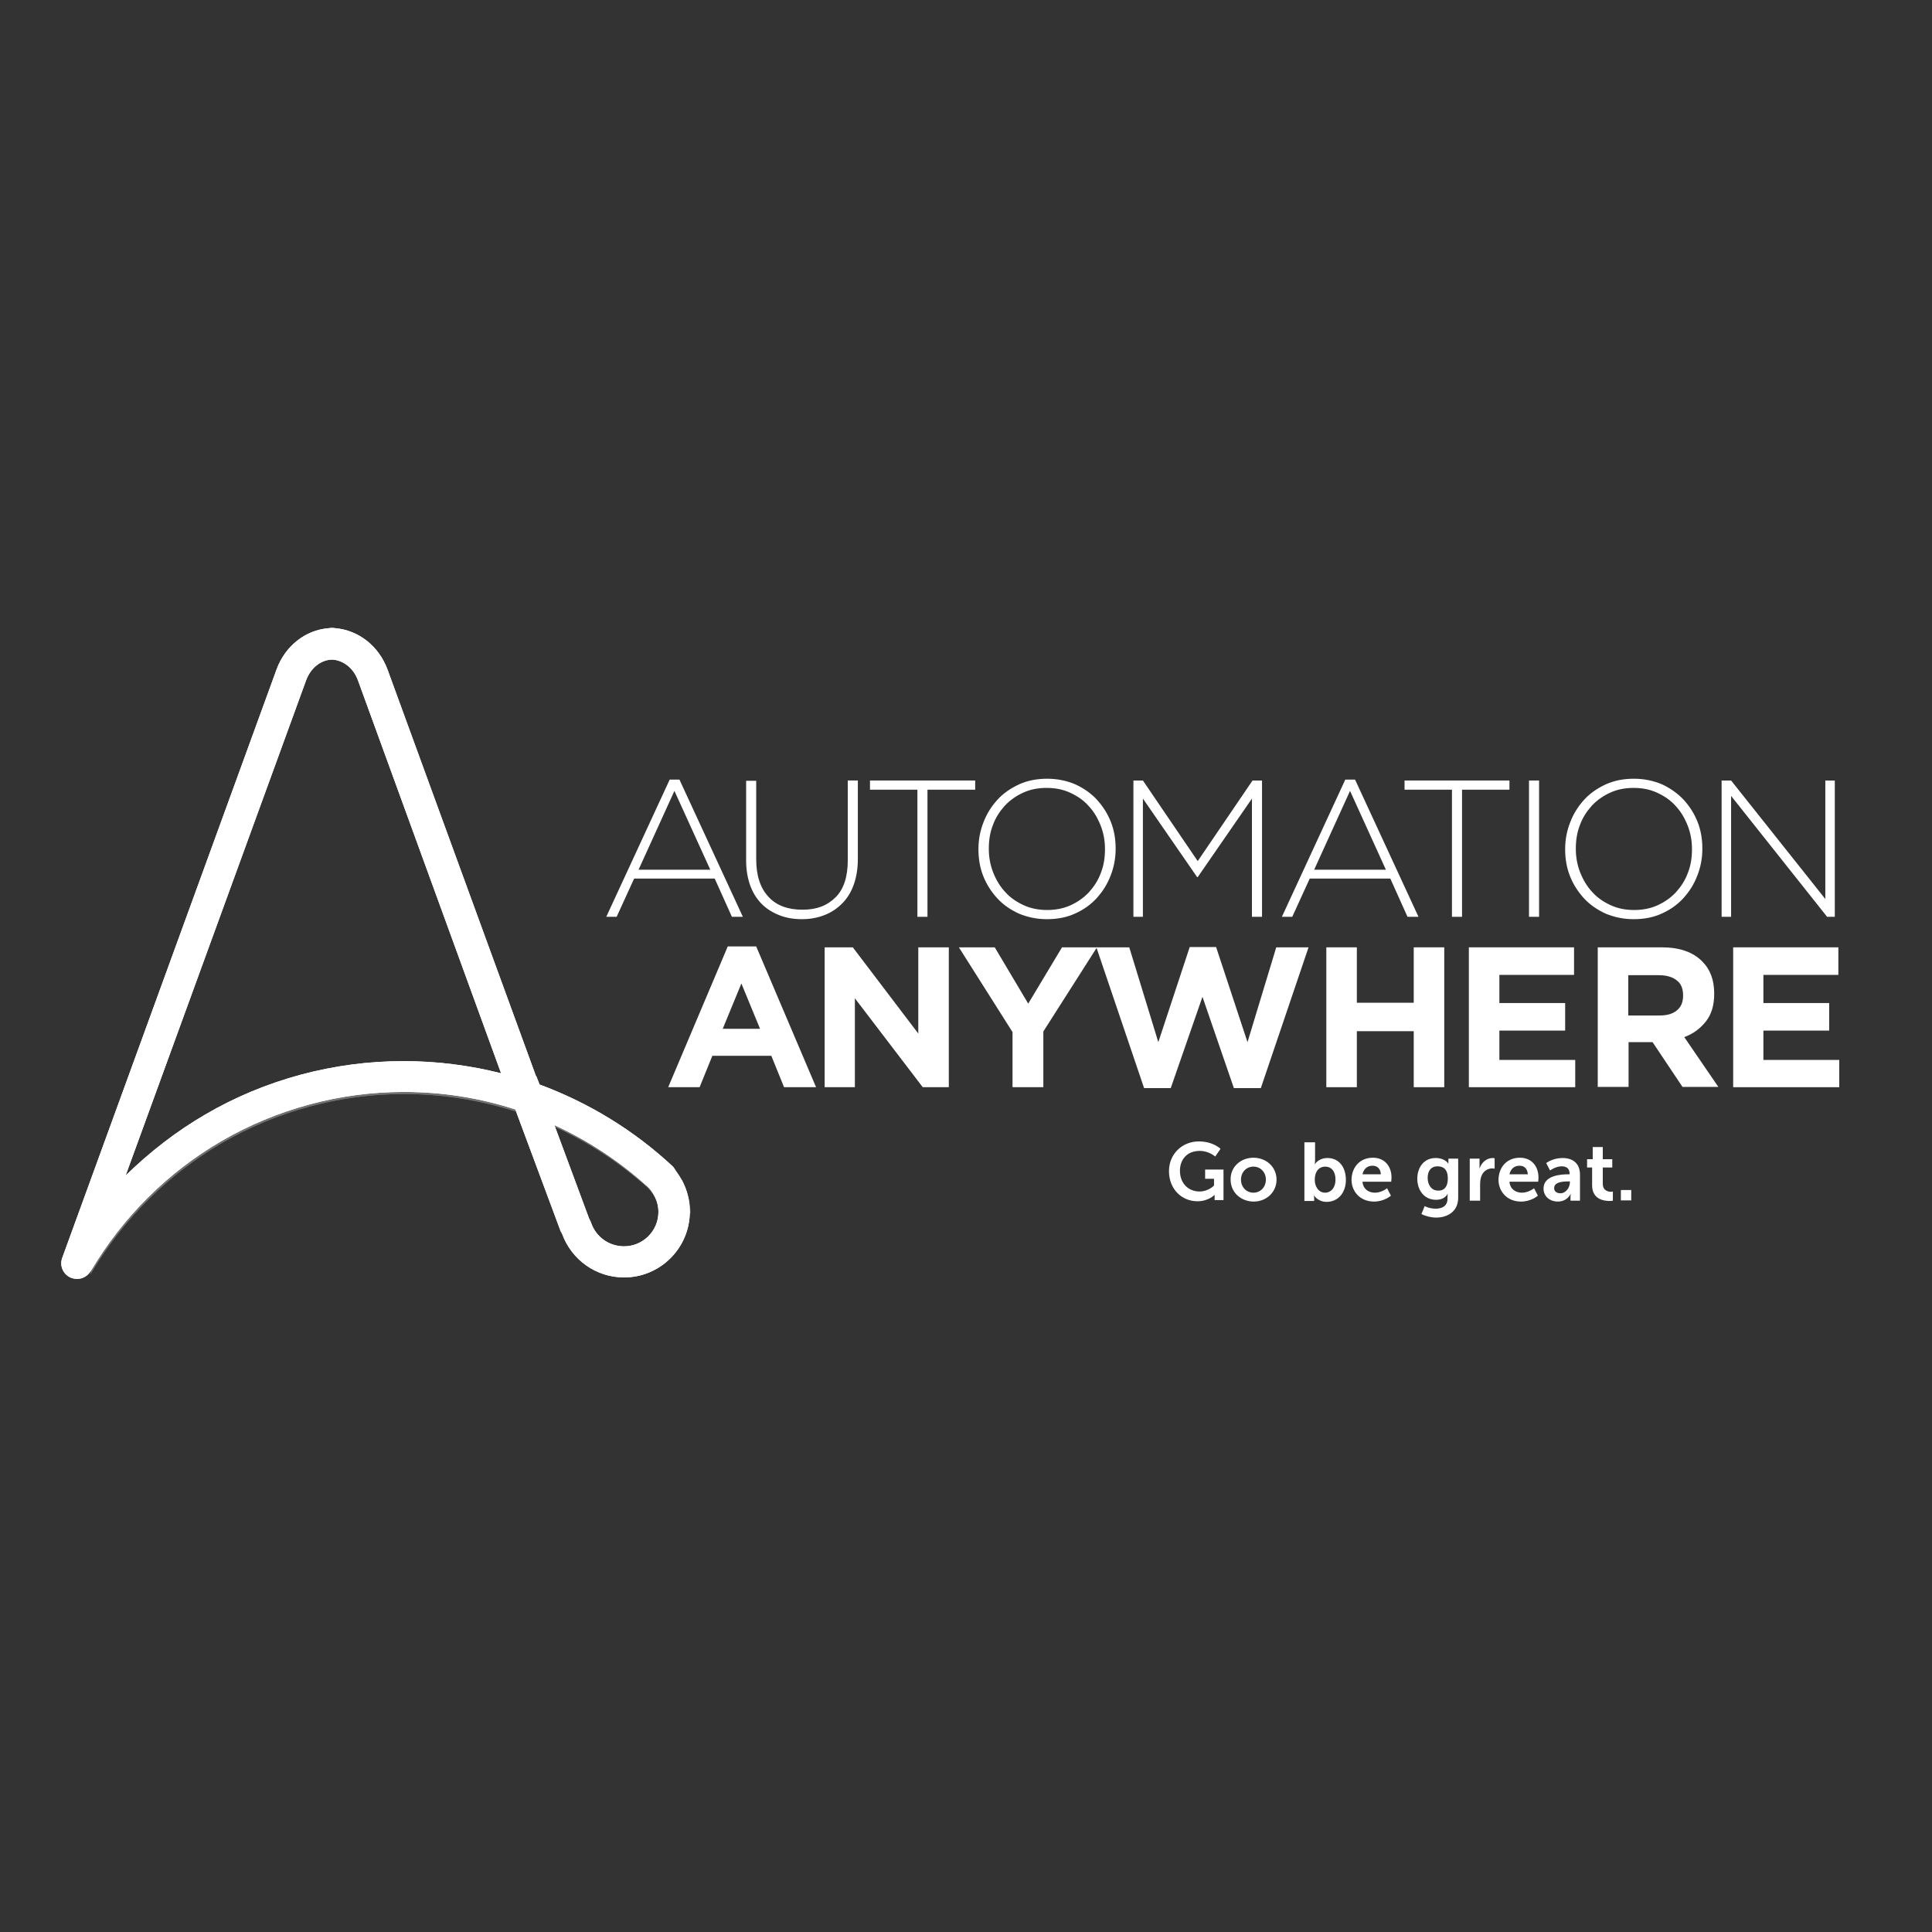 <?xml version="1.0" encoding="UTF-8"?>
<svg id="layer" xmlns="http://www.w3.org/2000/svg" version="1.1" xmlns:xlink="http://www.w3.org/1999/xlink" viewBox="0 0 652 652">
  <rect x="0" y="0" width="652" height="652" fill="#333333" stroke="none"/>
  <!-- Generator: Adobe Illustrator 29.8.0, SVG Export Plug-In . SVG Version: 2.1.1 Build 160)  -->
  <defs>
    <style>
      .st0 {
        fill: #fff;
      }

      .st1 {
        clip-path: url(#clippath-1);
      }

      .st2 {
        opacity: .3;
      }

      .st3 {
        clip-path: url(#clippath);
      }
    </style>
    <clipPath id="clippath">
      <path class="st0" d="M199.5,412.7l-.2-.5-.5-1-11.7-31.5c11.1,5.1,21.4,11.8,30.7,20.1,1.2.9,2.2,2.2,3,3.7.9,1.7,1.4,3.5,1.4,5.5,0,6.4-5.2,11.6-11.6,11.6-5.1,0-9.5-3.2-11.1-7.9M103.3,229.6c1.5-4.1,4.9-6.9,8.7-7h.1c3.8.2,7.2,2.9,8.7,7l48.3,132.6c-10.7-2.7-21.7-4.1-32.9-4.1-23.5,0-46.7,6.2-66.9,18-9.8,5.7-18.8,12.7-26.9,20.6l60.9-167.1h0ZM110.9,212c-7.8.6-14.7,6-17.6,14L21,424.5c-1,2.8.4,5.8,3.2,6.8.6.2,1.2.3,1.8.3,1.7,0,3.3-.8,4.3-2.2.2-.2.3-.4.5-.7,10.7-18,25.8-33.1,43.9-43.6,18.6-10.8,39.9-16.6,61.6-16.6,12.9,0,25.6,2,37.6,5.9l15.3,41.1.5.9c3.2,8.8,11.5,14.7,20.9,14.7,12.3,0,22.2-10,22.2-22.2,0-3.6-.9-7.3-2.6-10.5-.7-1.2-1.4-2.3-2.2-3.4-.3-.5-.6-1-1-1.4-13.1-12.2-28.4-21.5-44.9-27.6l-1.1-2.8h-.1l-50.1-137.2c-2.9-7.9-9.7-13.3-17.6-14-.3,0-.6-.1-.9-.1h-.4c-.4,0-.7.1-1,.1h0Z"/>
    </clipPath>
    <clipPath id="clippath-1">
      <path class="st0" d="M187.3,380.3c11.1,5.1,21.4,11.8,30.7,20,1.2,1,2.2,2.2,3,3.7.9,1.7,1.4,3.5,1.4,5.5h10.6c0-3.6-.9-7.3-2.6-10.5-.6-1.2-1.4-2.3-2.2-3.4-.3-.5-.6-1-1-1.4-13.1-12.2-28.4-21.5-44.9-27.6l5,13.7h0ZM69.5,376.7c-9.8,5.7-18.8,12.7-26.9,20.6l-12.2,32.8c.2-.2.3-.4.5-.7,10.7-18,25.9-33.1,43.9-43.6,18.6-10.8,39.9-16.6,61.6-16.6,12.1,0,25.1,1.9,37.6,5.9l-4.7-12.4c-10.7-2.7-21.7-4.1-32.9-4.1-23.5.1-46.6,6.3-66.9,18.1Z"/>
    </clipPath>
  </defs>
  <g>
    <path class="st0" d="M199.5,412.7l-.2-.5-.5-1-11.7-31.5c11.1,5.1,21.4,11.8,30.7,20.1,1.2.9,2.2,2.2,3,3.7.9,1.7,1.4,3.5,1.4,5.5,0,6.4-5.2,11.6-11.6,11.6-5.1,0-9.5-3.2-11.1-7.9M103.3,229.6c1.5-4.1,4.9-6.9,8.7-7h.1c3.8.2,7.2,2.9,8.7,7l48.3,132.6c-10.7-2.7-21.7-4.1-32.9-4.1-23.5,0-46.7,6.2-66.9,18-9.8,5.7-18.8,12.7-26.9,20.6l60.9-167.1h0ZM110.9,212c-7.8.6-14.7,6-17.6,14L21,424.5c-1,2.8.4,5.8,3.2,6.8.6.2,1.2.3,1.8.3,1.7,0,3.3-.8,4.3-2.2.2-.2.3-.4.5-.7,10.7-18,25.8-33.1,43.9-43.6,18.6-10.8,39.9-16.6,61.6-16.6,12.9,0,25.6,2,37.6,5.9l15.3,41.1.5.9c3.2,8.8,11.5,14.7,20.9,14.7,12.3,0,22.2-10,22.2-22.2,0-3.6-.9-7.3-2.6-10.5-.7-1.2-1.4-2.3-2.2-3.4-.3-.5-.6-1-1-1.4-13.1-12.2-28.4-21.5-44.9-27.6l-1.1-2.8h-.1l-50.1-137.2c-2.9-7.9-9.7-13.3-17.6-14-.3,0-.6-.1-.9-.1h-.4c-.4,0-.7.1-1,.1h0Z"/>
    <g class="st3">
      <rect class="st0" x="20" y="211.9" width="212.8" height="219.7"/>
    </g>
  </g>
  <g class="st2">
    <g>
      <path class="st0" d="M187.3,380.3c11.1,5.1,21.4,11.8,30.7,20,1.2,1,2.2,2.2,3,3.7.9,1.7,1.4,3.5,1.4,5.5h10.6c0-3.6-.9-7.3-2.6-10.5-.6-1.2-1.4-2.3-2.2-3.4-.3-.5-.6-1-1-1.4-13.1-12.2-28.4-21.5-44.9-27.6l5,13.7h0ZM69.5,376.7c-9.8,5.7-18.8,12.7-26.9,20.6l-12.2,32.8c.2-.2.3-.4.5-.7,10.7-18,25.9-33.1,43.9-43.6,18.6-10.8,39.9-16.6,61.6-16.6,12.1,0,25.1,1.9,37.6,5.9l-4.7-12.4c-10.7-2.7-21.7-4.1-32.9-4.1-23.5.1-46.6,6.3-66.9,18.1Z"/>
      <g class="st1">
        <rect class="st0" x="30.5" y="358.7" width="202.5" height="71.4"/>
      </g>
    </g>
  </g>
  <path class="st0" d="M226,263.1h3.3l21.4,46.3h-3.7l-5.8-12.9h-27.2l-5.9,12.9h-3.5l21.4-46.3ZM239.7,293.5l-12.1-26.6-12.1,26.6h24.2Z"/>
  <g>
    <path class="st0" d="M270.7,310.2c-2.8,0-5.3-.4-7.6-1.3-2.3-.9-4.3-2.1-6-3.8-1.7-1.7-3-3.8-3.9-6.2-.9-2.5-1.4-5.3-1.4-8.5v-26.9h3.4v26.5c0,5.5,1.4,9.7,4.1,12.6,2.7,3,6.6,4.4,11.5,4.4s8.4-1.4,11.2-4.2,4.1-7,4.1-12.5v-26.9h3.4v26.5c0,3.3-.5,6.2-1.4,8.7s-2.2,4.6-3.9,6.3-3.6,3-5.9,3.9-4.8,1.4-7.6,1.4"/>
    <polygon class="st0" points="309.6 266.5 293.6 266.5 293.6 263.4 329.1 263.4 329.1 266.5 313 266.5 313 309.4 309.6 309.4 309.6 266.5"/>
    <path class="st0" d="M353.3,310.2c-3.5,0-6.6-.7-9.5-1.9-2.8-1.3-5.3-3-7.3-5.2s-3.6-4.7-4.7-7.5-1.6-5.8-1.6-9v-.1c0-3.2.6-6.2,1.7-9,1.1-2.9,2.7-5.4,4.7-7.6s4.5-3.9,7.3-5.2c2.9-1.3,6-1.9,9.5-1.9s6.7.7,9.5,1.9c2.8,1.3,5.3,3,7.3,5.2s3.6,4.7,4.7,7.5,1.6,5.8,1.6,9v.1c0,3.2-.6,6.2-1.7,9-1.1,2.9-2.7,5.4-4.7,7.6s-4.4,3.9-7.3,5.2c-2.8,1.3-6,1.9-9.5,1.9M353.4,307.1c2.8,0,5.5-.5,7.9-1.6s4.4-2.5,6.2-4.4c1.7-1.9,3.1-4,4-6.5,1-2.5,1.4-5.2,1.4-8v-.1c0-2.8-.5-5.5-1.5-8s-2.3-4.7-4.1-6.6c-1.7-1.9-3.8-3.3-6.2-4.4-2.4-1.1-5-1.6-7.9-1.6s-5.5.5-7.9,1.6-4.4,2.5-6.2,4.4c-1.7,1.9-3.1,4-4,6.5-1,2.5-1.4,5.2-1.4,8v.1c0,2.8.5,5.5,1.5,8s2.3,4.7,4.1,6.6c1.7,1.9,3.8,3.3,6.2,4.4,2.4,1.1,5.1,1.6,7.9,1.6"/>
    <polygon class="st0" points="382.5 263.4 385.7 263.4 404.2 290.6 422.7 263.4 425.9 263.4 425.9 309.4 422.5 309.4 422.5 269.5 404.2 296 404 296 385.7 269.5 385.7 309.4 382.5 309.4 382.5 263.4"/>
    <path class="st0" d="M454,263.1h3.3l21.4,46.3h-3.7l-5.8-12.9h-27.2l-5.9,12.9h-3.5l21.4-46.3h0ZM467.7,293.5l-12.1-26.6-12.1,26.6h24.2Z"/>
    <polygon class="st0" points="490 266.5 474 266.5 474 263.4 509.4 263.4 509.4 266.5 493.4 266.5 493.4 309.4 490 309.4 490 266.5"/>
    <rect class="st0" x="516" y="263.4" width="3.4" height="46"/>
    <path class="st0" d="M551.3,310.2c-3.5,0-6.6-.7-9.5-1.9-2.8-1.3-5.3-3-7.3-5.2s-3.6-4.7-4.7-7.5c-1.1-2.8-1.6-5.8-1.6-9v-.1c0-3.2.6-6.2,1.7-9,1.1-2.9,2.7-5.4,4.7-7.6s4.5-3.9,7.3-5.2c2.9-1.3,6-1.9,9.5-1.9s6.7.7,9.5,1.9c2.8,1.3,5.2,3,7.3,5.2,2,2.2,3.6,4.7,4.7,7.5,1.1,2.8,1.6,5.8,1.6,9v.1c0,3.2-.6,6.2-1.7,9-1.1,2.9-2.7,5.4-4.7,7.6s-4.4,3.9-7.3,5.2c-2.8,1.3-6,1.9-9.5,1.9M551.5,307.1c2.8,0,5.5-.5,7.9-1.6s4.4-2.5,6.2-4.4c1.7-1.9,3.1-4,4-6.5,1-2.5,1.4-5.2,1.4-8v-.1c0-2.8-.5-5.5-1.5-8s-2.3-4.7-4.1-6.6c-1.7-1.9-3.8-3.3-6.2-4.4s-5-1.6-7.9-1.6-5.5.5-7.9,1.6-4.4,2.5-6.2,4.4c-1.7,1.9-3.1,4-4,6.5-1,2.5-1.4,5.2-1.4,8v.1c0,2.8.5,5.5,1.5,8s2.3,4.7,4.1,6.6c1.7,1.9,3.8,3.3,6.2,4.4s5,1.6,7.9,1.6"/>
    <polygon class="st0" points="581 263.4 584.2 263.4 616 303.4 616 263.4 619.2 263.4 619.2 309.4 616.6 309.4 584.2 268.6 584.2 309.4 581 309.4 581 263.4"/>
    <path class="st0" d="M245.6,319.4h9.6l20.2,47.5h-10.8l-4.3-10.6h-19.9l-4.3,10.6h-10.6l20.1-47.5h0ZM256.5,347.2l-6.3-15.3-6.3,15.3h12.6Z"/>
    <polygon class="st0" points="278.3 319.7 287.8 319.7 309.9 348.8 309.9 319.7 320.2 319.7 320.2 366.9 311.4 366.9 288.5 336.9 288.5 366.9 278.3 366.9 278.3 319.7"/>
    <polygon class="st0" points="341.7 348.3 323.6 319.7 335.7 319.7 347 338.7 358.4 319.7 370.2 319.7 352.1 348.1 352.1 366.9 341.7 366.9 341.7 348.3"/>
    <polygon class="st0" points="370 319.7 381.1 319.7 390.9 351.7 401.5 319.6 410.4 319.6 421 351.7 430.7 319.7 441.6 319.7 425.5 367.2 416.4 367.2 405.8 336.4 395.1 367.2 386.1 367.2 370 319.7"/>
    <polygon class="st0" points="447.6 319.7 457.9 319.7 457.9 338.4 477.1 338.4 477.1 319.7 487.4 319.7 487.4 366.9 477.1 366.9 477.1 348 457.9 348 457.9 366.9 447.6 366.9 447.6 319.7"/>
    <polygon class="st0" points="495.7 319.7 531.2 319.7 531.2 329 506 329 506 338.5 528.2 338.5 528.2 347.8 506 347.8 506 357.7 531.6 357.7 531.6 366.9 495.7 366.9 495.7 319.7"/>
    <path class="st0" d="M539.2,319.7h21.6c6,0,10.6,1.6,13.7,4.8,2.7,2.7,4,6.3,4,10.8v.1c0,3.8-.9,6.9-2.8,9.3-1.9,2.4-4.3,4.2-7.3,5.3l11.5,16.8h-12.1l-10.1-15.1h-8.1v15.1h-10.4v-47.1h0ZM560.1,342.7c2.6,0,4.5-.6,5.9-1.8,1.4-1.2,2-2.8,2-4.9v-.1c0-2.3-.7-4-2.2-5.1-1.4-1.1-3.4-1.7-6-1.7h-10.3v13.6h10.6Z"/>
    <polygon class="st0" points="584.9 319.7 620.4 319.7 620.4 329 595.1 329 595.1 338.5 617.3 338.5 617.3 347.8 595.1 347.8 595.1 357.7 620.7 357.7 620.7 366.9 584.9 366.9 584.9 319.7"/>
    <path class="st0" d="M404.6,385.2c4.8,0,7.3,2.5,7.3,2.5l-1.8,2.6s-2.1-1.9-5.2-1.9c-4.4,0-6.7,3-6.7,6.7,0,4.3,2.9,7,6.6,7,3,0,4.9-2,4.9-2v-2.3h-3v-3.1h6.2v10.3h-3v-1.7h-.1s-2,2.1-5.7,2.1c-5.2,0-9.6-4-9.6-10.2,0-5.6,4.3-10,10.1-10"/>
    <path class="st0" d="M423,390.7c4.3,0,7.8,3.1,7.8,7.4s-3.5,7.4-7.7,7.4-7.8-3-7.8-7.4c-.1-4.3,3.4-7.4,7.7-7.4M423,402.5c2.3,0,4.2-1.8,4.2-4.4s-1.9-4.4-4.2-4.4-4.2,1.8-4.2,4.4,1.9,4.4,4.2,4.4"/>
    <path class="st0" d="M440.3,385.5h3.5v6.1c0,.7-.1,1.2-.1,1.2h.1s1.2-2,4.2-2c3.8,0,6.2,3,6.2,7.4s-2.7,7.4-6.5,7.4c-2.9,0-4.2-2.1-4.2-2.1h-.1s.1.4.1,1v.8h-3.3v-19.8h.1,0ZM447.2,402.5c1.9,0,3.5-1.6,3.5-4.4s-1.4-4.4-3.5-4.4c-1.8,0-3.5,1.3-3.5,4.5,0,2.1,1.2,4.3,3.5,4.3"/>
    <path class="st0" d="M463.3,390.7c4.1,0,6.3,3,6.3,6.7,0,.4-.1,1.4-.1,1.4h-9.7c.2,2.5,2.1,3.7,4.2,3.7,2.3,0,4.1-1.5,4.1-1.5l1.3,2.5s-2.2,2-5.7,2c-4.7,0-7.6-3.4-7.6-7.4.1-4.4,3-7.4,7.2-7.4M466,396.3c-.1-1.9-1.2-2.9-2.8-2.9-1.8,0-3,1.1-3.4,2.9h6.2,0Z"/>
    <path class="st0" d="M484.5,407.9c2.2,0,4-.9,4-3.4v-.8c0-.3.1-.7.1-.7h-.1c-.8,1.2-2,1.9-3.9,1.9-4,0-6.3-3.3-6.3-7.1s2.2-7,6.2-7c3.1,0,4.2,1.8,4.2,1.8h.1v-1.6h3.3v13.2c0,4.8-3.8,6.7-7.4,6.7-1.8,0-3.7-.5-5-1.2l1.1-2.7c-.2,0,1.6.9,3.7.9M488.6,397.7c0-3.2-1.6-4.1-3.5-4.1-2.1,0-3.3,1.5-3.3,3.9s1.3,4.3,3.5,4.3c1.7.1,3.3-.9,3.3-4.1"/>
    <path class="st0" d="M495.9,391h3.4v3.4h0c.6-2,2.3-3.6,4.5-3.6.3,0,.6.1.6.1v3.5s-.4-.1-.8-.1c-1.5,0-3.2.9-3.8,3-.2.7-.3,1.5-.3,2.3v5.6h-3.5v-14.2h-.1Z"/>
    <path class="st0" d="M512.9,390.7c4.1,0,6.3,3,6.3,6.7,0,.4-.1,1.4-.1,1.4h-9.7c.2,2.5,2.1,3.7,4.2,3.7,2.3,0,4.1-1.5,4.1-1.5l1.3,2.5s-2.2,2-5.7,2c-4.7,0-7.6-3.4-7.6-7.4.1-4.4,3-7.4,7.2-7.4M515.6,396.3c-.1-1.9-1.2-2.9-2.8-2.9-1.8,0-3,1.1-3.4,2.9h6.2Z"/>
    <path class="st0" d="M529.2,396.3h.5v-.2c0-1.9-1.2-2.5-2.7-2.5-2,0-3.9,1.4-3.9,1.4l-1.3-2.5s2.2-1.7,5.5-1.7c3.7,0,5.9,2,5.9,5.6v8.8h-3.2v-1.2c0-.6.1-1,.1-1h-.1s-1.1,2.5-4.3,2.5c-2.5,0-4.8-1.6-4.8-4.4,0-4.5,6-4.8,8.3-4.8M526.6,402.7c1.9,0,3.2-2,3.2-3.7v-.3h-.6c-1.8,0-4.7.2-4.7,2.2-.1.9.6,1.8,2.1,1.8"/>
    <path class="st0" d="M537.4,394h-1.8v-2.8h1.9v-4.1h3.4v4.1h3.2v2.8h-3.2v5.5c0,2.3,1.8,2.7,2.8,2.7.4,0,.6-.1.6-.1v3.1s-.4.1-1.1.1c-2,0-5.9-.6-5.9-5.3v-6h.1Z"/>
    <rect class="st0" x="547" y="401.6" width="3.5" height="3.5"/>
  </g>
</svg>